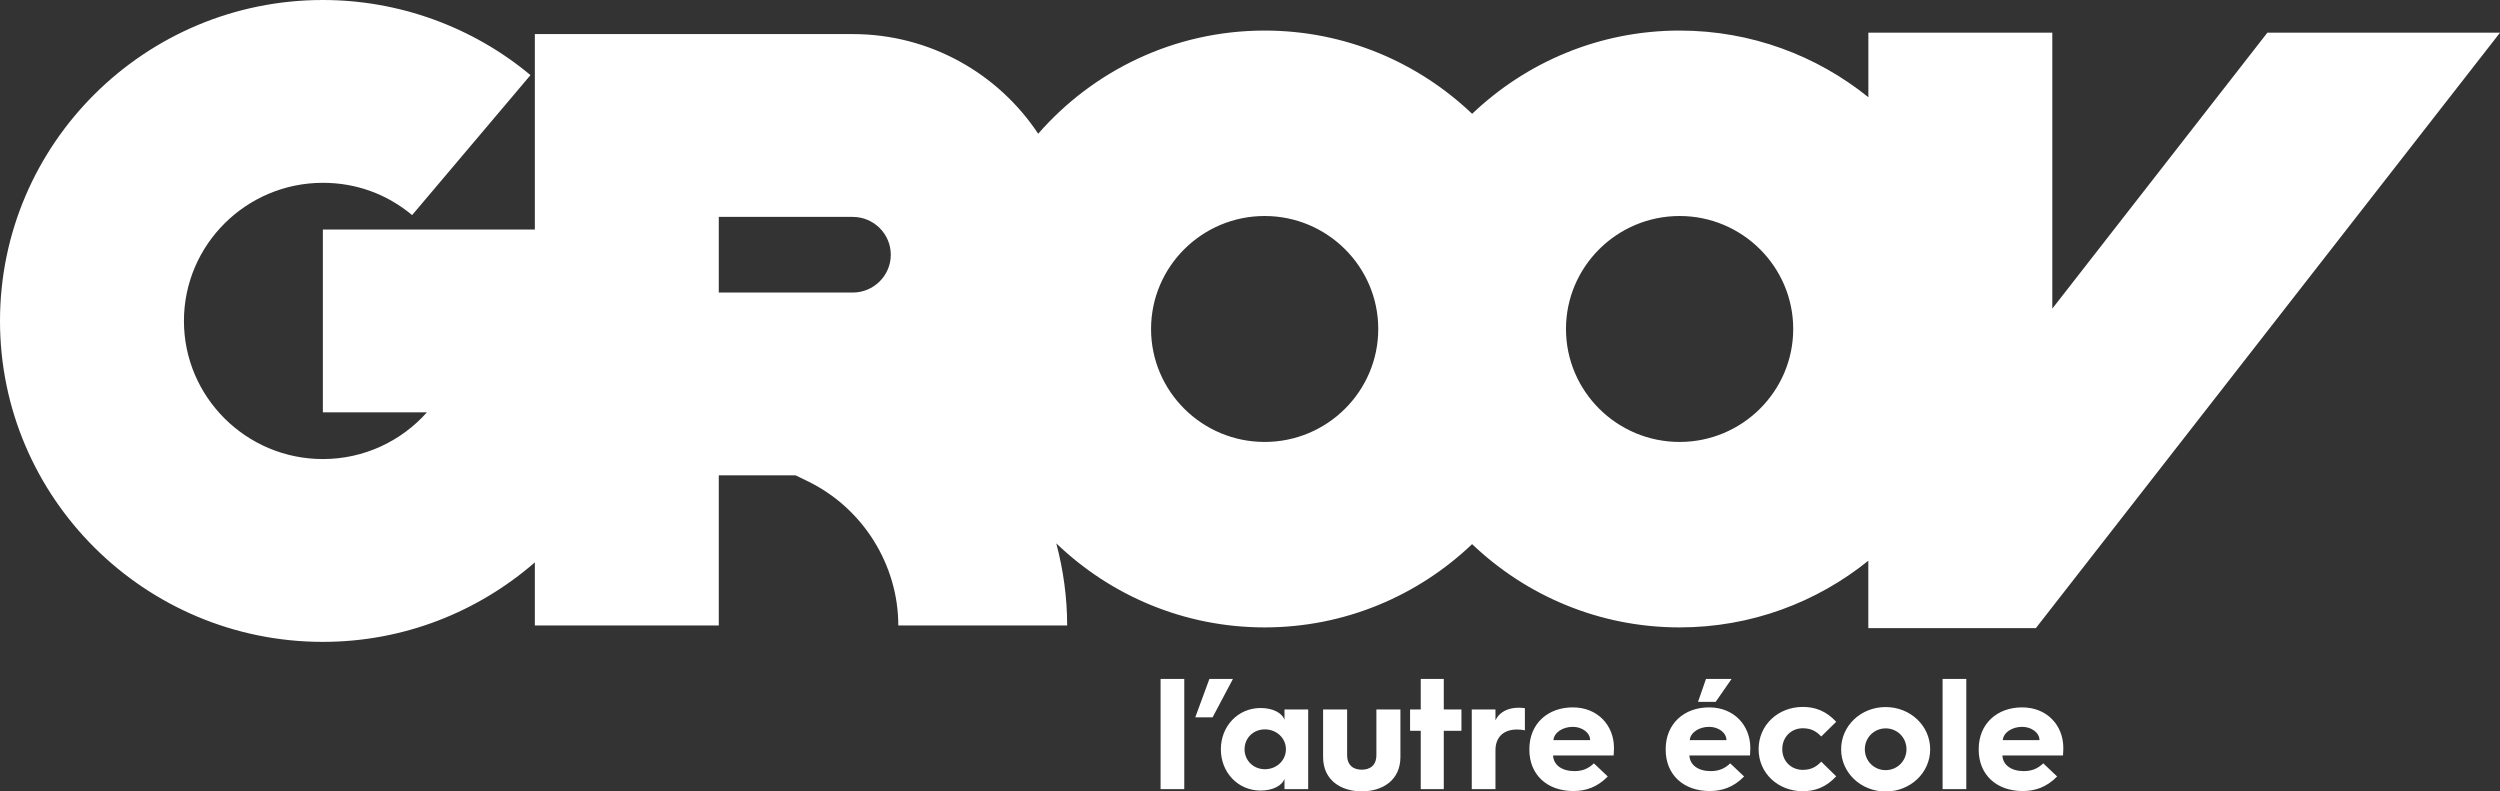 <svg width="199" height="63" viewBox="0 0 199 63" fill="none" xmlns="http://www.w3.org/2000/svg">
<rect x="0" y="0" width="199" height="63" fill="#333333" stroke="none"/>
<path d="M180.482 2.603L163.363 24.567V2.603H148.722V7.74C144.614 4.427 139.389 2.433 133.697 2.433C127.29 2.433 121.478 4.965 117.182 9.06C112.886 4.965 107.074 2.433 100.667 2.433C93.47 2.433 87.02 5.628 82.639 10.646C79.476 5.874 74.046 2.713 67.878 2.713H42.574V9.989V18.271H25.7V32.823H33.982C31.953 35.103 28.994 36.541 25.7 36.541C19.603 36.541 14.641 31.608 14.641 25.547C14.641 19.486 19.603 14.552 25.7 14.552C28.338 14.552 30.794 15.441 32.805 17.121L42.227 5.979C37.606 2.124 31.737 0 25.7 0C11.527 0 0 11.459 0 25.547C0 39.634 11.527 51.093 25.7 51.093C32.161 51.093 38.056 48.692 42.574 44.766V49.785H57.215V37.839H63.334L64.294 38.306C68.676 40.433 71.505 44.942 71.505 49.788H84.946C84.946 47.556 84.639 45.364 84.08 43.251C88.382 47.383 94.225 49.941 100.664 49.941C107.071 49.941 112.883 47.409 117.179 43.313C121.475 47.409 127.287 49.941 133.694 49.941C139.383 49.941 144.611 47.947 148.719 44.633V49.997H162.055L199 2.603H180.482ZM57.215 17.265H67.878C69.548 17.265 70.907 18.616 70.907 20.276C70.907 21.936 69.548 23.287 67.878 23.287H57.215V17.268V17.265ZM100.667 35.179C95.678 35.179 91.624 31.146 91.624 26.187C91.624 21.227 95.681 17.194 100.667 17.194C105.655 17.194 109.709 21.23 109.709 26.187C109.709 31.146 105.652 35.179 100.667 35.179ZM133.697 35.179C128.709 35.179 124.652 31.146 124.652 26.187C124.652 21.227 128.711 17.194 133.697 17.194C138.685 17.194 142.74 21.23 142.74 26.187C142.74 31.146 138.683 35.179 133.697 35.179ZM92.382 54.042H94.268V62.813H92.382V54.042ZM96.268 54.042H98.142L96.522 57.1H95.143L96.268 54.042ZM100.345 56.358C101.319 56.358 102.065 56.749 102.245 57.302V56.472H104.131V62.816H102.245V61.986C102.068 62.527 101.322 62.929 100.345 62.929C98.536 62.929 97.18 61.482 97.18 59.644C97.18 57.806 98.536 56.358 100.345 56.358ZM100.687 61.23C101.61 61.23 102.359 60.539 102.359 59.644C102.359 58.749 101.612 58.058 100.687 58.058C99.761 58.058 99.066 58.749 99.066 59.644C99.066 60.539 99.775 61.23 100.687 61.23ZM105.319 56.472H107.231V60.097C107.231 60.952 107.763 61.267 108.396 61.267C109.028 61.267 109.561 60.952 109.561 60.097V56.472H111.473V60.261C111.473 62.125 110.028 62.992 108.396 62.992C106.763 62.992 105.319 62.122 105.319 60.261V56.472ZM113.091 58.171H112.242V56.472H113.091V54.042H114.925V56.472H116.33V58.171H114.925V62.816H113.091V58.171ZM117.153 56.472H119.039V57.341C119.33 56.698 120.014 56.333 120.888 56.333C121.065 56.333 121.281 56.358 121.381 56.37V58.131C121.205 58.095 120.988 58.069 120.749 58.069C119.672 58.069 119.039 58.687 119.039 59.718V62.813H117.153V56.469V56.472ZM121.737 59.63C121.737 57.602 123.207 56.307 125.193 56.307C127.179 56.307 128.472 57.743 128.472 59.531C128.472 59.531 128.472 59.845 128.446 60.134H123.623C123.66 60.89 124.318 61.38 125.318 61.38C125.976 61.38 126.432 61.179 126.877 60.763L127.979 61.808C127.13 62.677 126.207 62.966 125.233 62.966C123.156 62.966 121.737 61.669 121.737 59.681V59.63ZM126.575 58.913C126.575 58.335 125.954 57.857 125.196 57.857C124.373 57.857 123.703 58.321 123.652 58.913H126.578H126.575ZM132.589 59.63C132.589 57.602 134.059 56.307 136.045 56.307C138.03 56.307 139.324 57.743 139.324 59.531C139.324 59.531 139.324 59.845 139.298 60.134H134.475C134.512 60.89 135.17 61.38 136.17 61.38C136.828 61.38 137.284 61.179 137.728 60.763L138.831 61.808C137.982 62.677 137.059 62.966 136.084 62.966C134.008 62.966 132.589 61.669 132.589 59.681V59.63ZM137.426 58.913C137.426 58.335 136.805 57.857 136.047 57.857C135.224 57.857 134.555 58.321 134.503 58.913H137.429H137.426ZM135.794 54.042H137.834L136.569 55.866H135.164L135.797 54.042H135.794ZM143.503 56.271C144.452 56.271 145.352 56.574 146.161 57.455L144.97 58.624C144.577 58.208 144.161 57.97 143.5 57.97C142.589 57.97 141.868 58.661 141.868 59.633C141.868 60.604 142.589 61.281 143.5 61.281C144.158 61.281 144.577 61.043 144.97 60.627L146.161 61.796C145.352 62.677 144.452 62.98 143.503 62.98C141.554 62.98 139.985 61.57 139.985 59.633C139.985 57.695 141.554 56.271 143.503 56.271ZM150.098 56.282C152.061 56.282 153.642 57.766 153.642 59.644C153.642 61.522 152.058 63.003 150.098 63.003C148.138 63.003 146.554 61.519 146.554 59.644C146.554 57.769 148.124 56.282 150.098 56.282ZM150.098 61.303C151.021 61.303 151.756 60.573 151.756 59.641C151.756 58.709 151.021 57.978 150.098 57.978C149.175 57.978 148.44 58.721 148.44 59.641C148.44 60.562 149.161 61.303 150.098 61.303ZM154.631 54.042H156.517V62.813H154.631V54.042ZM157.505 59.63C157.505 57.602 158.976 56.307 160.961 56.307C162.947 56.307 164.24 57.743 164.24 59.531C164.24 59.531 164.24 59.845 164.215 60.134H159.391C159.428 60.89 160.087 61.38 161.087 61.38C161.745 61.38 162.201 61.179 162.645 60.763L163.747 61.808C162.898 62.677 161.975 62.966 161.001 62.966C158.924 62.966 157.505 61.669 157.505 59.681V59.63ZM162.343 58.913C162.343 58.335 161.722 57.857 160.964 57.857C160.141 57.857 159.471 58.321 159.42 58.913H162.346H162.343Z" fill="white"/>
</svg>
